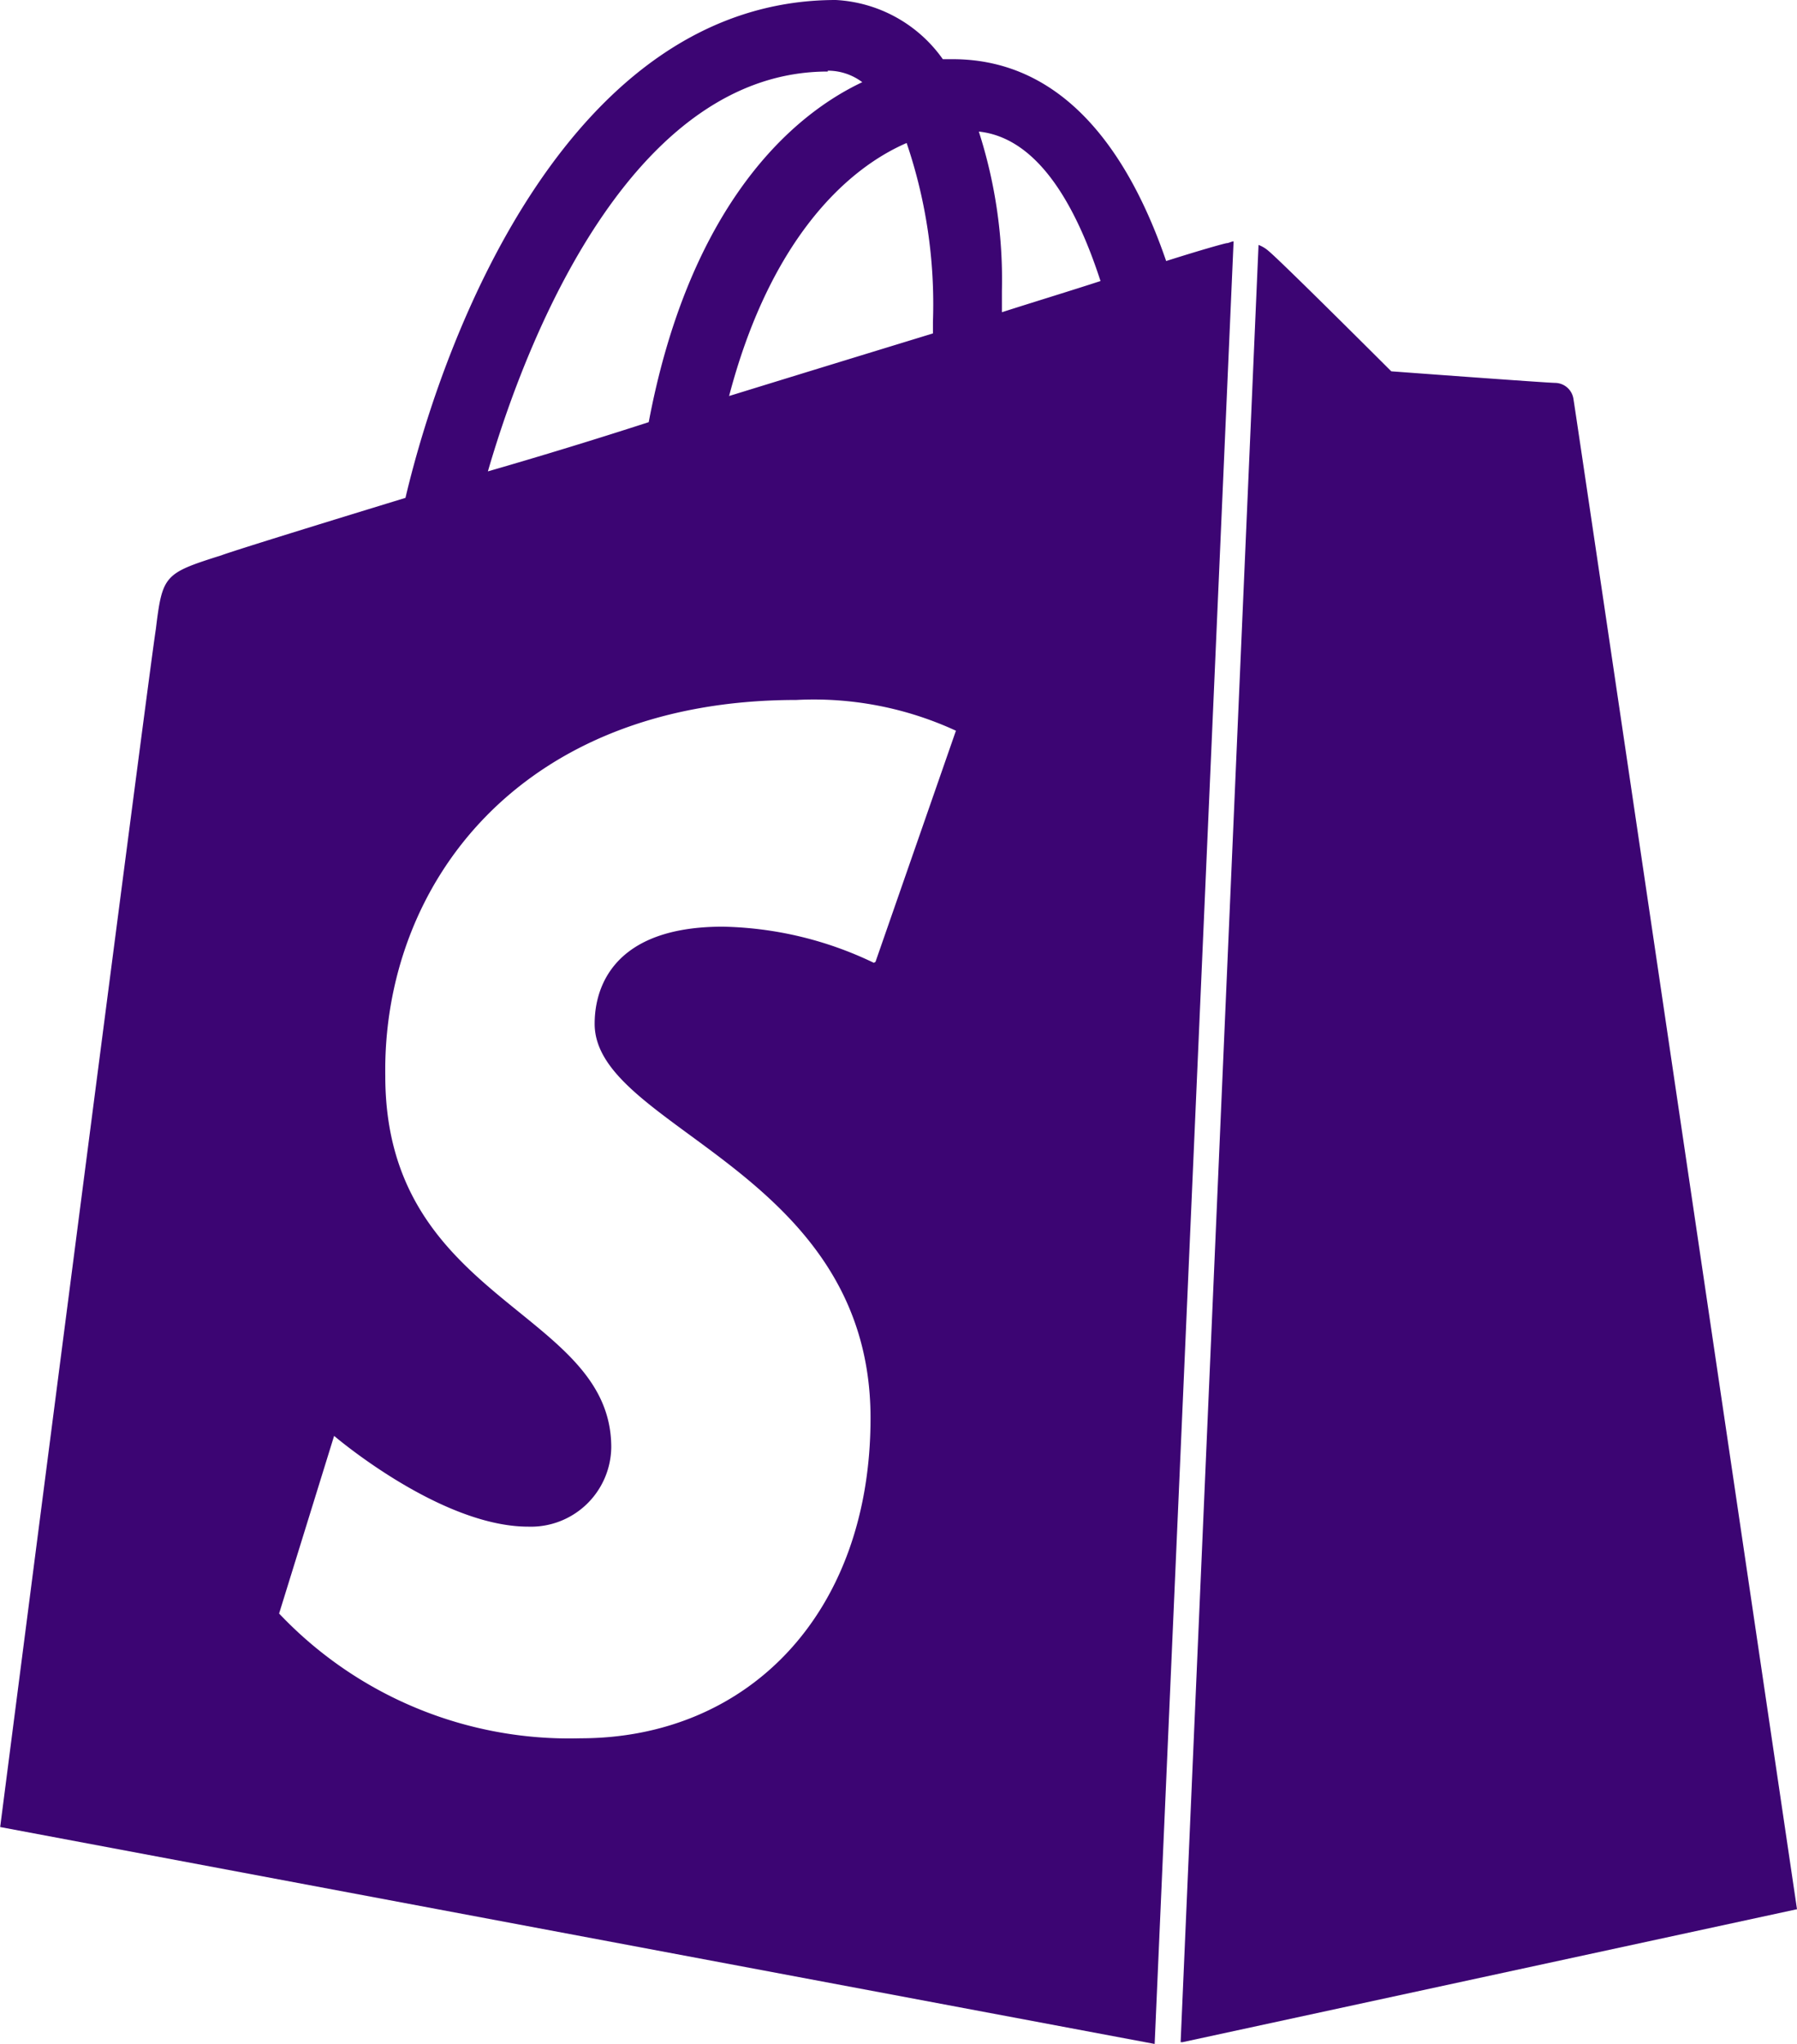 <svg xmlns="http://www.w3.org/2000/svg" width="42.21" height="48" viewBox="0 0 42.21 48">
  <g id="shopify-purple-logo" transform="translate(-2.896)">
    <path id="Caminho_34" data-name="Caminho 34" d="M30.674,47.958l14.432-3.122S39.9,9.61,39.856,9.376a.442.442,0,0,0-.422-.384c-.194,0-3.858-.272-3.858-.272S33.026,6.172,32.7,5.9a.768.768,0,0,0-.242-.148L30.628,47.958h.046ZM23.42,22.61a8.539,8.539,0,0,0-3.548-.848c-2.894,0-3.008,1.812-3.008,2.282,0,2.464,6.48,3.43,6.48,9.258,0,4.59-2.88,7.52-6.812,7.52a9.38,9.38,0,0,1-7.08-2.93l1.292-4.172s2.49,2.132,4.56,2.132a1.888,1.888,0,0,0,1.95-1.864c0-3.238-5.308-3.388-5.308-8.718-.068-4.474,3.142-8.832,9.654-8.832a7.967,7.967,0,0,1,3.75.722l-1.89,5.43-.04.02ZM22.34,1.66a1.343,1.343,0,0,1,.81.27c-1.968.93-4.128,3.278-5.016,7.984q-1.88.608-3.778,1.156C15.394,7.5,17.9,1.68,22.34,1.68Zm2.47,5.9v.27C23.3,8.292,21.644,8.8,20.022,9.3c.932-3.554,2.666-5.29,4.17-5.942a11.767,11.767,0,0,1,.618,4.2ZM25.888,3.09c1.388.148,2.282,1.734,2.858,3.51-.7.228-1.47.462-2.316.732v-.5a11.373,11.373,0,0,0-.542-3.742v0Zm5.984,2.578c-.04,0-.12.042-.156.042s-.578.15-1.428.42c-.846-2.466-2.352-4.74-5.016-4.74h-.23A3.291,3.291,0,0,0,22.53,0c-6.212,0-9.18,7.754-10.11,11.692-2.388.73-4.126,1.272-4.32,1.348-1.35.426-1.388.464-1.544,1.74C6.406,15.7,2.9,42.906,2.9,42.906L30.018,48,31.872,5.668Z" fill="#3c0573"/>
  </g>
</svg>
